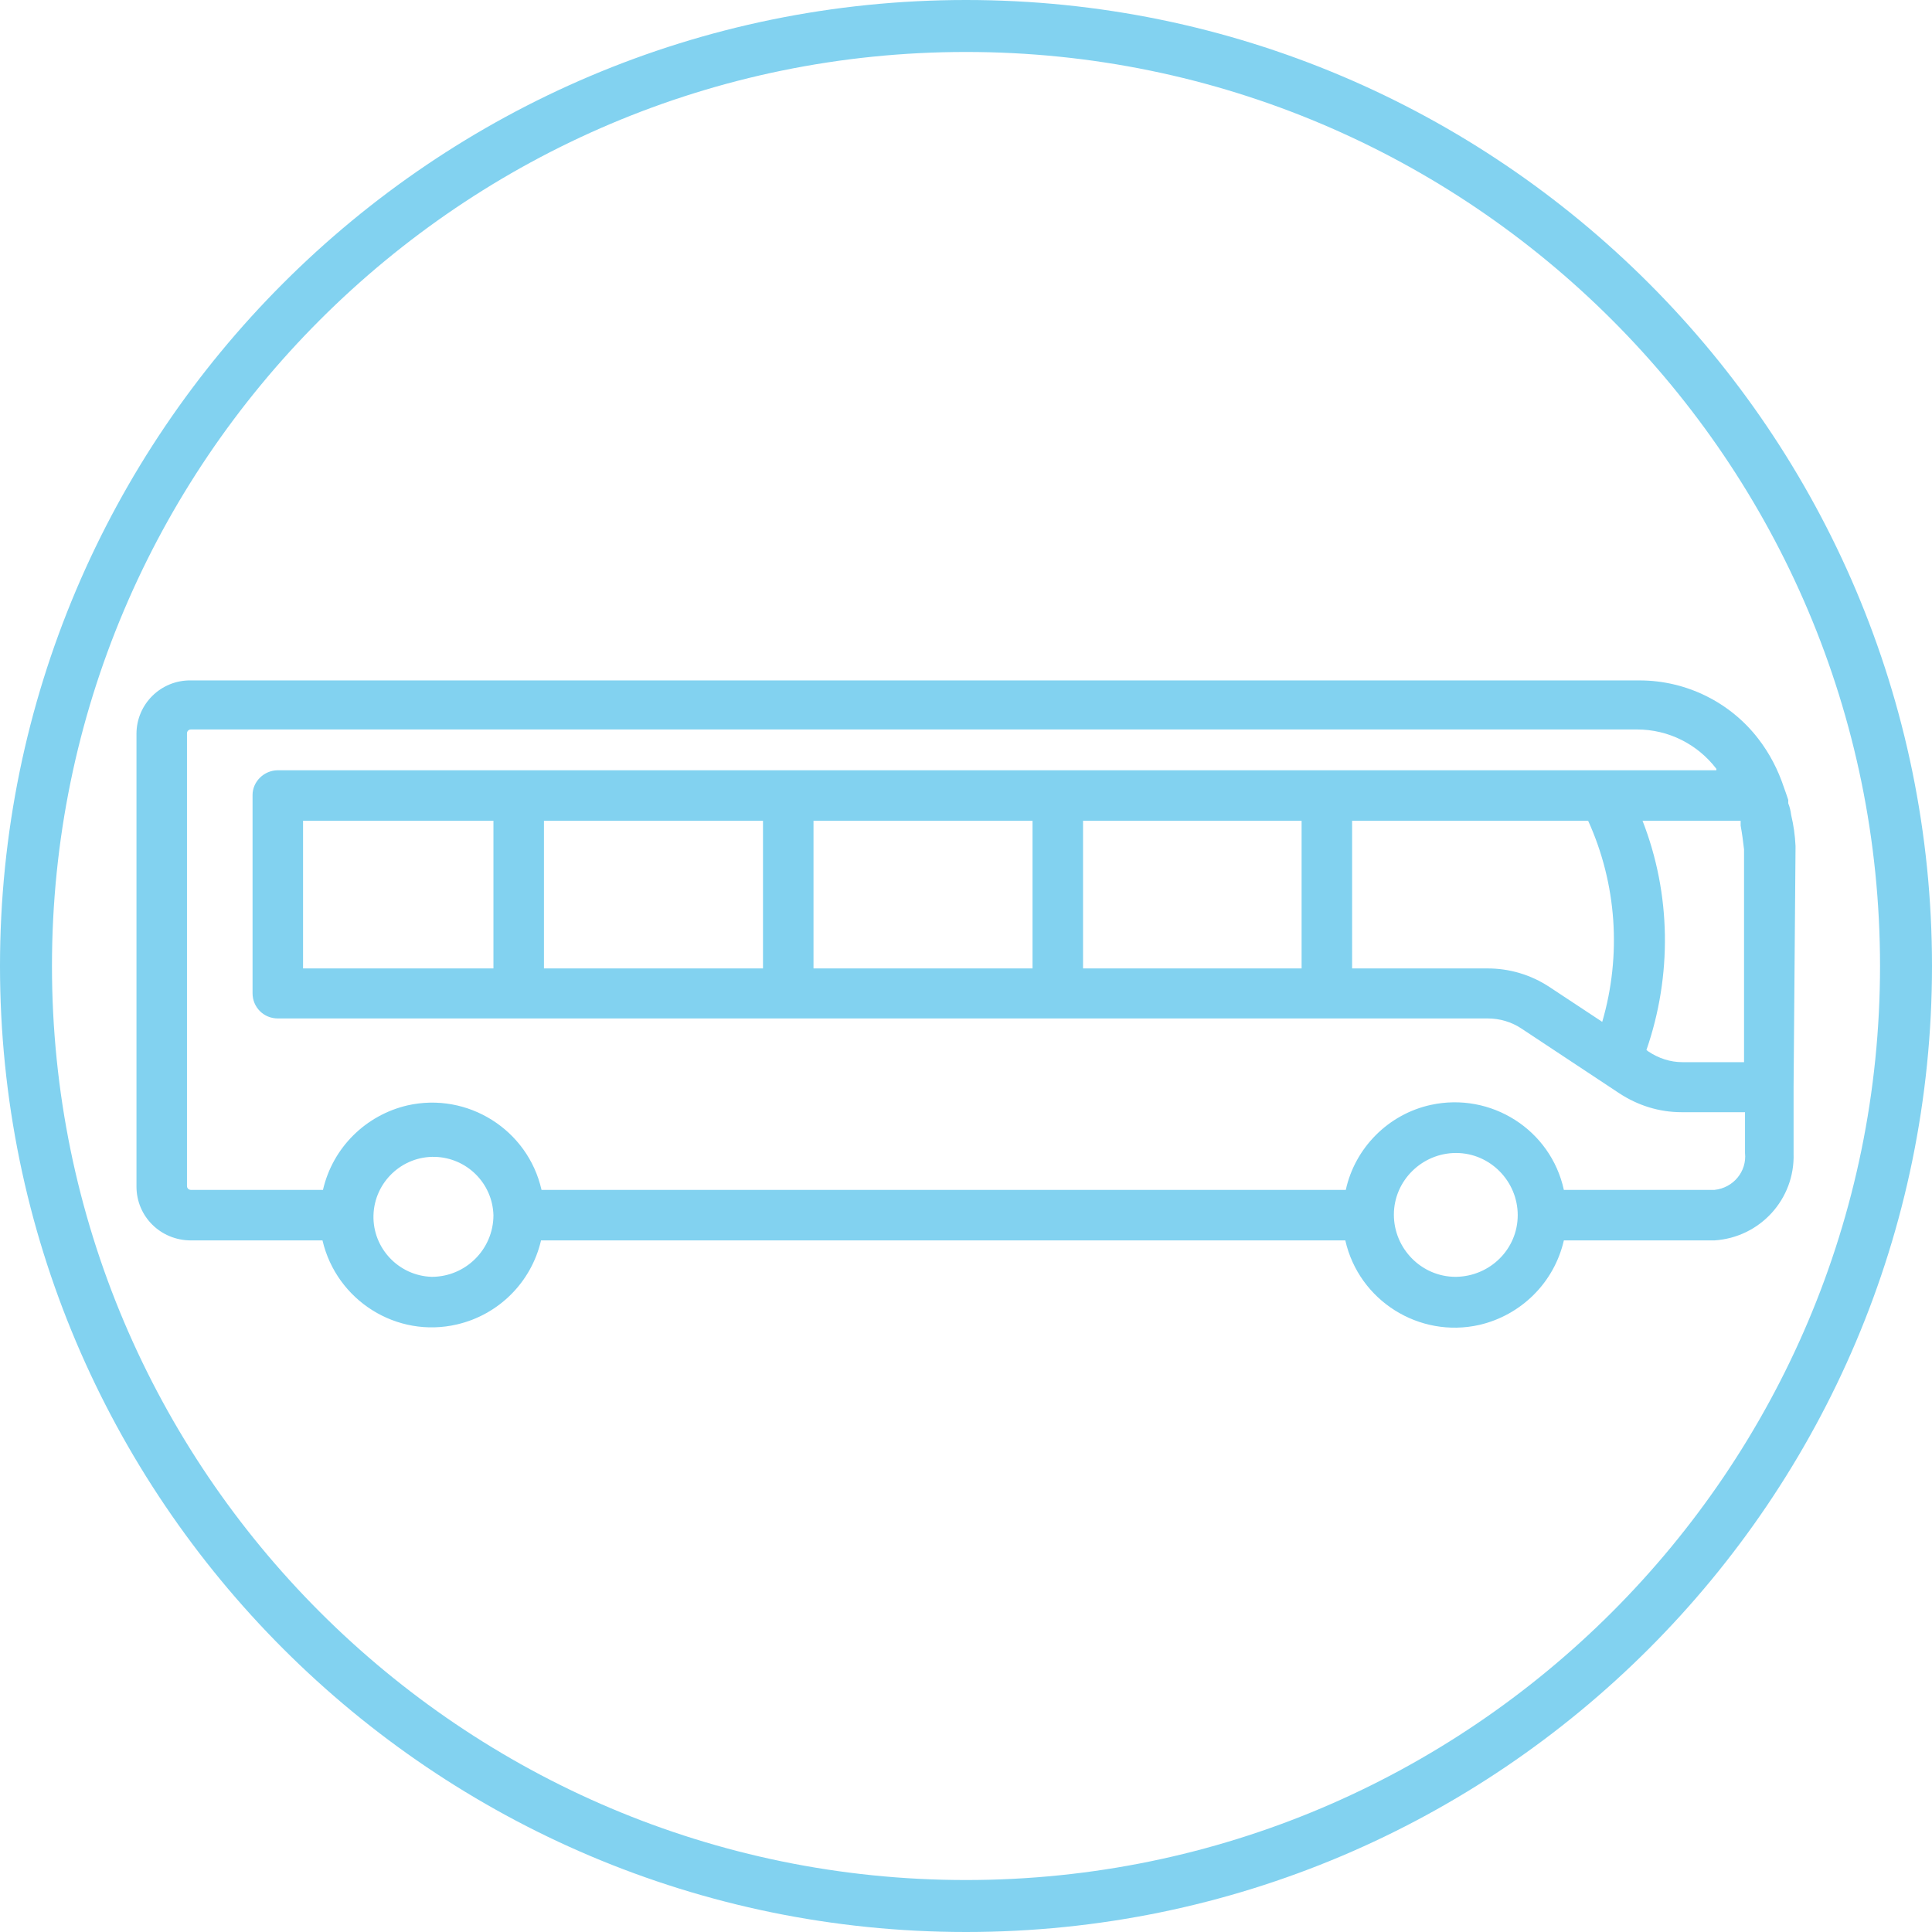 <?xml version="1.0" encoding="utf-8"?>
<!-- Generator: Adobe Illustrator 26.3.1, SVG Export Plug-In . SVG Version: 6.00 Build 0)  -->
<svg version="1.1" id="Calque_1" xmlns="http://www.w3.org/2000/svg" xmlns:xlink="http://www.w3.org/1999/xlink" x="0px" y="0px"
	 viewBox="0 0 397.8 397.8" style="enable-background:new 0 0 397.8 397.8;" xml:space="preserve">
<style type="text/css">
	.st0{fill:#82D2F0;}
</style>
<g id="Calque_2_00000121280065674209655430000011303467729931439021_">
	<g id="Calque_1-2">
		<path class="st0" d="M28.1,151.1v93.2c0,6.2,5,11.1,11.2,11.1h27.1c2.9,12.4,15.3,20.2,27.7,17.3c8.6-2,15.3-8.7,17.3-17.3H277
			c2.8,12.4,15.2,20.2,27.6,17.4c8.6-2,15.4-8.7,17.4-17.4h31c9.4-0.6,16.6-8.5,16.3-17.9v-13.7l0.4-49.2v-0.4
			c-0.1-2.2-0.4-4.3-0.9-6.4c-0.1-0.8-0.3-1.7-0.6-2.4c0-0.2,0-0.4,0-0.7c-0.3-0.9-0.6-1.8-0.9-2.6c-1.2-3.6-2.9-6.9-5.2-9.9
			c-5.8-7.6-14.9-12.1-24.5-12.1H39.3C33.1,140,28.1,145,28.1,151.1z M88.9,262.9c-6.8-0.2-12.2-5.9-12-12.7
			c0.2-6.8,5.9-12.2,12.7-12c6.5,0.2,11.8,5.4,12,12C101.6,257.2,95.9,262.9,88.9,262.9z M299.8,262.9h-0.1c-7,0-12.7-5.8-12.7-12.8
			s5.8-12.7,12.8-12.7c7,0,12.7,5.8,12.7,12.8C312.5,257.2,306.8,262.8,299.8,262.9z M359.1,174.9v43.8h-12.7c-2.5,0-4.9-0.8-7-2.2
			l-0.4-0.3c5.3-15.3,5.1-32.1-0.8-47.2h20.2v1C358.7,171.6,358.9,173.2,359.1,174.9L359.1,174.9z M353.4,158.3v0.3H57.2
			c-2.8,0-5.2,2.3-5.2,5.1c0,0,0,0,0,0v40.8c0,2.9,2.3,5.2,5.2,5.2c0,0,0,0,0,0h249.1c2.5,0,4.9,0.7,7,2.1l20.1,13.3
			c3.8,2.5,8.2,3.9,12.8,3.9h13.1v8.4c0.4,3.8-2.4,7.2-6.3,7.6H322c-2.7-12.4-15-20.2-27.4-17.5c-8.7,1.9-15.6,8.8-17.5,17.5H111.5
			c-2.8-12.4-15.2-20.2-27.6-17.4c-8.6,2-15.4,8.7-17.4,17.4H39.3c-0.4,0-0.8-0.3-0.8-0.8v-93.2c0-0.5,0.4-0.8,0.8-0.8h0h297.8
			C343.5,150.2,349.5,153.2,353.4,158.3L353.4,158.3z M329.9,210.4l-10.9-7.2c-3.8-2.5-8.2-3.8-12.7-3.8h-27.9V169H327
			C332.9,182,333.9,196.7,329.9,210.4L329.9,210.4z M268,169v30.4h-45V169H268z M212.6,169v30.4h-45.1V169H212.6z M157.1,169v30.4
			H112V169H157.1z M101.6,169v30.4H62.4V169H101.6z"/>
		<path class="st0" d="M198.9,0C89.2,0,0,89.2,0,198.9s89.2,198.9,198.9,198.9s198.9-89.2,198.9-198.9S308.6,0,198.9,0z
			 M198.9,387.1c-103.8,0-188.2-84.4-188.2-188.2S95.1,10.7,198.9,10.7s188.2,84.4,188.2,188.2S302.7,387.1,198.9,387.1z"/>
	</g>
</g>
</svg>
